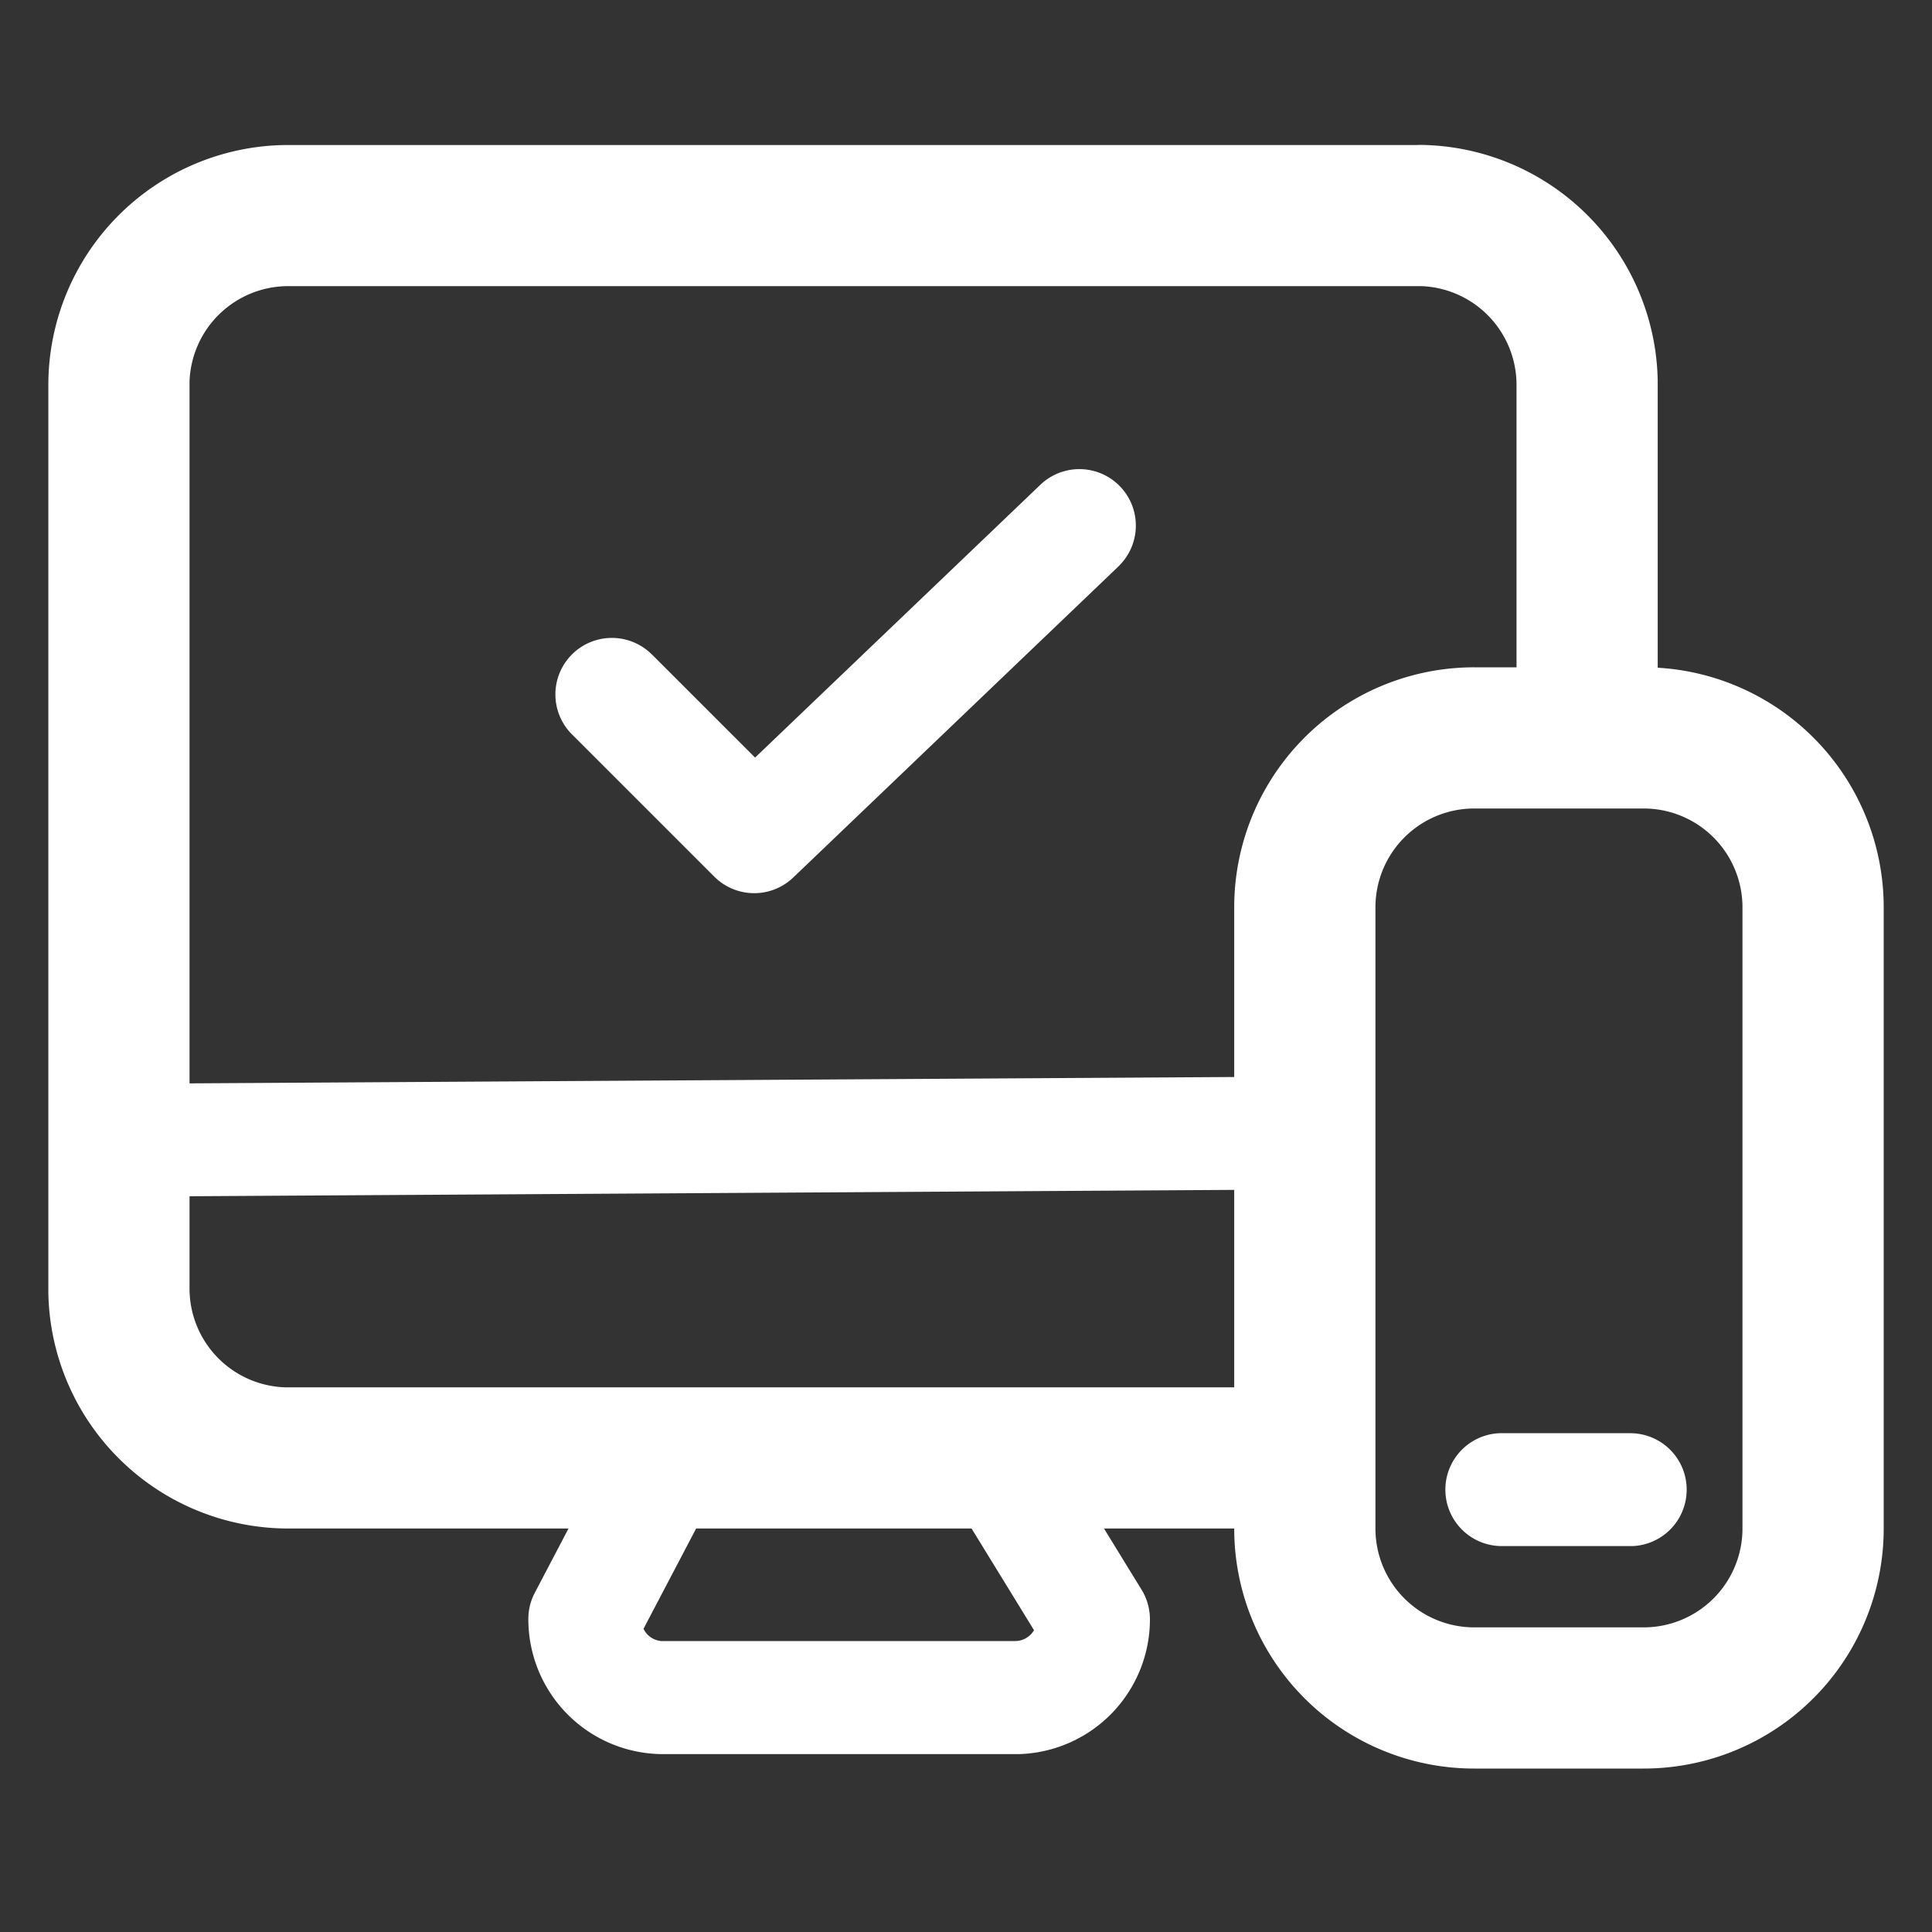 <svg xmlns="http://www.w3.org/2000/svg" width="40" height="40" viewBox="0 0 40 40"><rect x="0" y="0" width="40" height="40" fill="#333333" stroke="none"/><defs><style>.a{fill:none;}.b{fill:#fff;}</style></defs><g transform="translate(-7.442 -16.65)"><rect class="a" width="40" height="40" transform="translate(7.442 16.65)"/><g transform="translate(-70.183 -71.514)"><path class="b" d="M258.109,381.1a1.169,1.169,0,0,1,1.574.332l.034.052,2.055,3.345a1.171,1.171,0,0,1,.173.612,2.792,2.792,0,0,1-2.71,2.792h-7.37a2.791,2.791,0,0,1-2.789-2.793,1.169,1.169,0,0,1,.1-.479l.031-.063,1.754-3.345a1.169,1.169,0,0,1,2.1,1.03l-.027.056-1.574,3,.016.03a.451.451,0,0,0,.348.223l.041,0h7.291a.451.451,0,0,0,.389-.225l-1.82-2.963a1.169,1.169,0,0,1,.384-1.608Z" transform="translate(-160.512 -263.752)"/><path class="b" d="M166.759,306.05a1.169,1.169,0,0,1,.073,2.337l-.058,0-23.97.146a1.169,1.169,0,0,1-.073-2.337l.058,0Z" transform="translate(-62.711 -195.593)"/><path class="b" d="M166.732,91.164a4.969,4.969,0,0,1,4.968,4.875v7.4h-2.923V96.133a2.046,2.046,0,0,0-1.976-2.045H143.348a2.046,2.046,0,0,0-2.045,1.976v18.778a2.046,2.046,0,0,0,1.976,2.045H164.1v2.923H143.348a4.969,4.969,0,0,1-4.968-4.875v-18.8a4.969,4.969,0,0,1,4.875-4.968h23.479Z" transform="translate(-59.754)"/><path class="b" d="M265.583,166.371a1.169,1.169,0,0,1,1.662,1.644l-.045.046-6.723,6.431a1.169,1.169,0,0,1-1.587.027l-.048-.045-2.923-2.923a1.169,1.169,0,0,1,1.607-1.7l.047.044,2.114,2.114Z" transform="translate(-166.429 -68.16)"/><path class="b" d="M420.339,211.63h-3.507a4.969,4.969,0,0,0-4.97,4.969v12.862a4.969,4.969,0,0,0,4.97,4.969h3.507a4.969,4.969,0,0,0,4.97-4.969V216.6A4.969,4.969,0,0,0,420.339,211.63Zm-3.507,2.923h3.507a2.046,2.046,0,0,1,2.046,2.046v12.862a2.046,2.046,0,0,1-2.046,2.046h-3.507a2.046,2.046,0,0,1-2.046-2.046V216.6A2.046,2.046,0,0,1,416.832,214.553Z" transform="translate(-308.684 -109.65)"/><path class="b" d="M464.483,388.25a1.169,1.169,0,0,1,.058,2.337h-2.693a1.169,1.169,0,0,1-.059-2.337l.059,0Z" transform="translate(-353.117 -270.413)"/></g></g></svg>